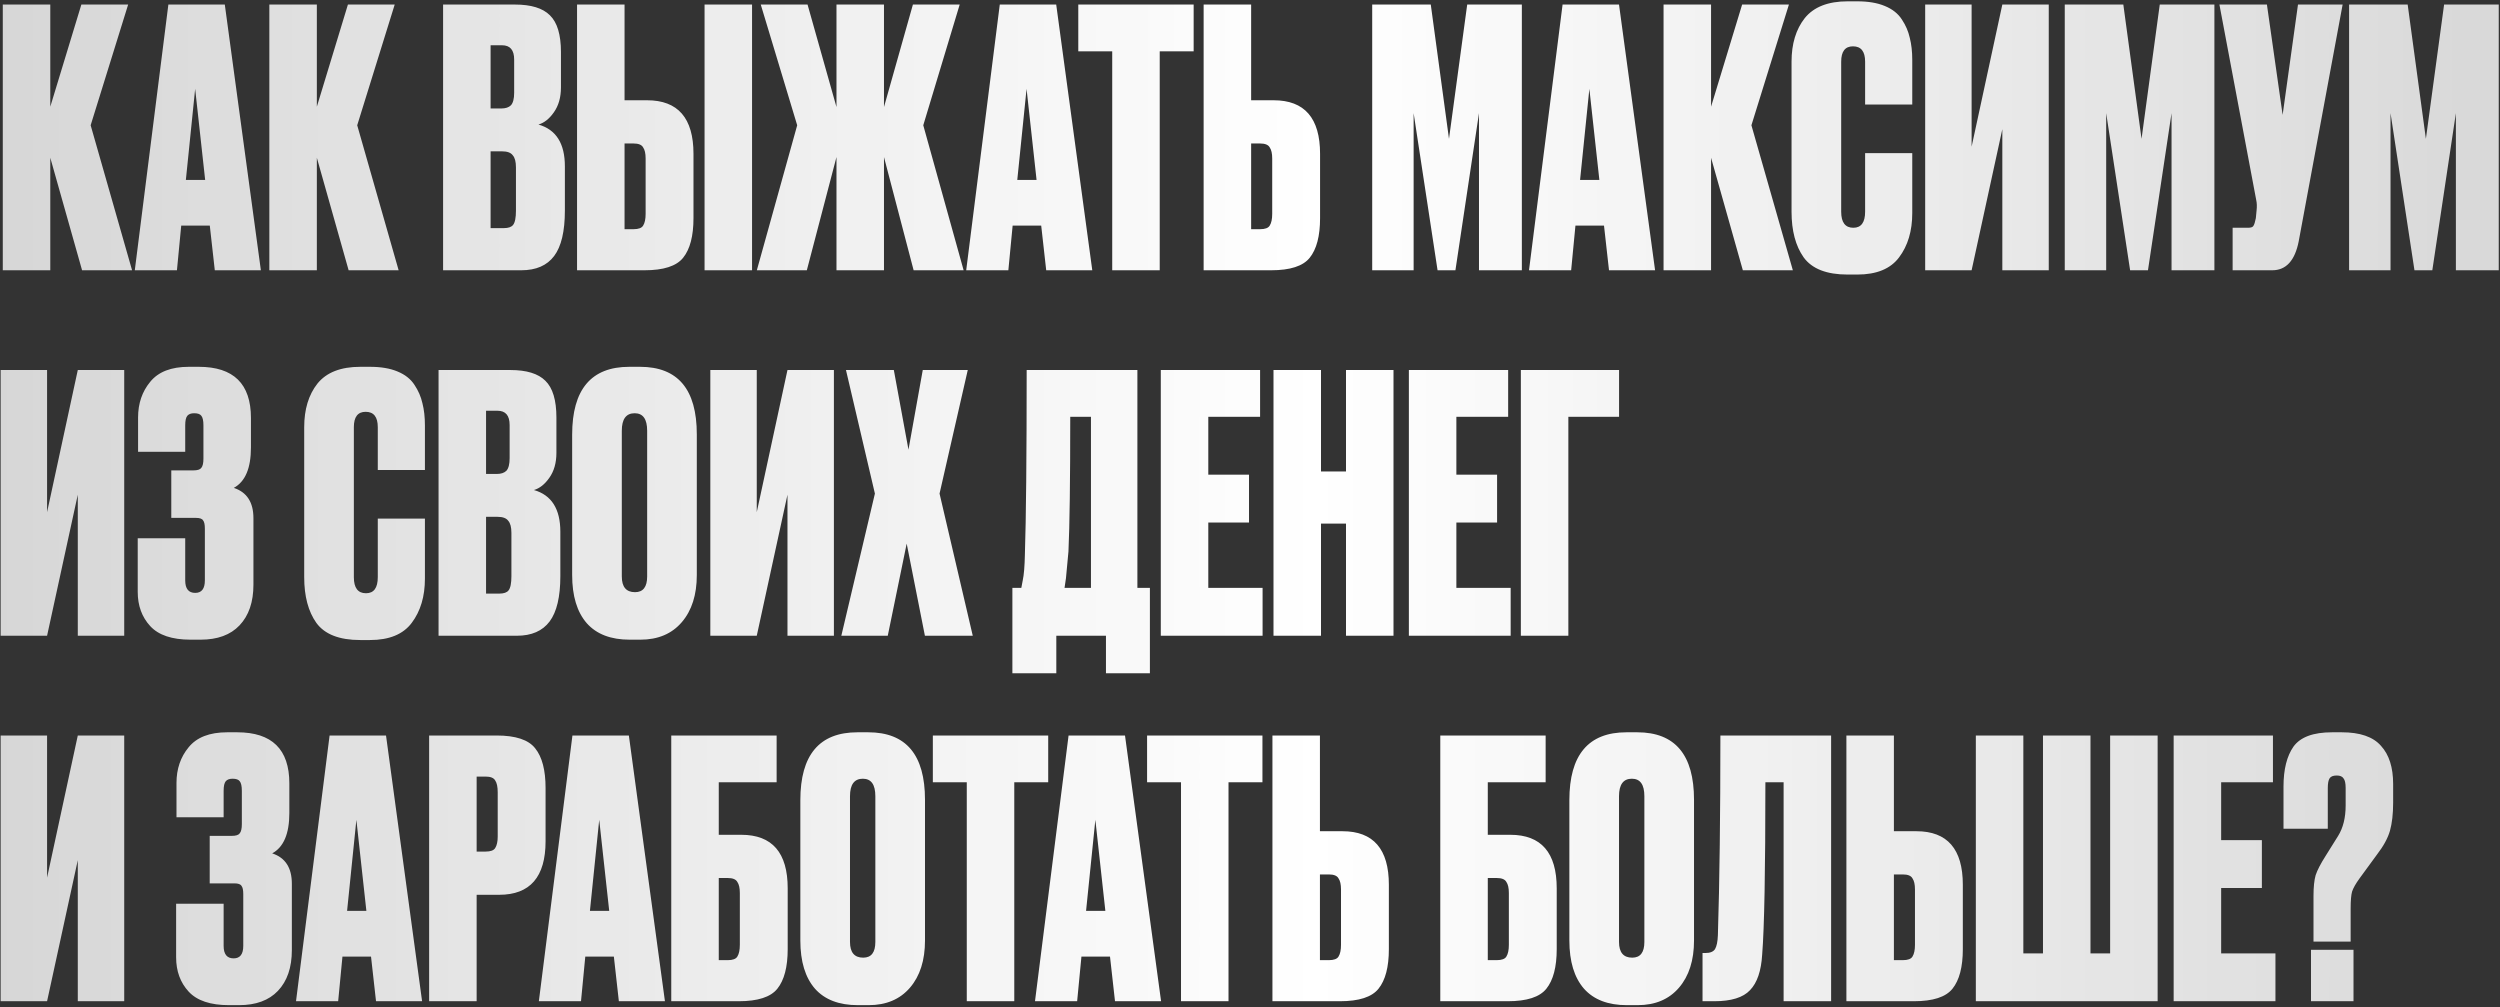 <?xml version="1.0" encoding="UTF-8"?> <svg xmlns="http://www.w3.org/2000/svg" width="814" height="328" viewBox="0 0 814 328" fill="none"><rect x="0" y="0" width="814" height="328" fill="#333333" stroke="none"/> <path d="M26.724 88L16.374 51.368V88H0.907V1.48H16.374V34.739L26.491 1.48H41.725L29.515 40.786L43.005 88H26.724ZM69.938 88L68.309 73.464H59.006L57.611 88H43.888L54.82 1.48H73.194L84.939 88H69.938ZM63.542 28.924L60.518 58.578H66.798L63.542 28.924ZM113.515 88L103.165 51.368V88H87.698V1.48H103.165V34.739L113.282 1.48H128.516L116.306 40.786L129.795 88H113.515ZM144.27 88V1.48H167.644C172.916 1.48 176.715 2.643 179.041 4.969C181.444 7.294 182.646 11.287 182.646 16.947V28.459C182.646 31.715 181.871 34.429 180.32 36.6C178.847 38.693 177.18 40.011 175.32 40.553C181.057 42.181 183.925 46.717 183.925 54.159V68.579C183.925 75.324 182.762 80.247 180.436 83.348C178.11 86.45 174.544 88 169.738 88H144.27ZM163.458 49.275H159.737V74.278H164.039C165.512 74.278 166.52 73.929 167.063 73.231C167.683 72.456 167.993 70.905 167.993 68.579V54.508C167.993 52.648 167.644 51.33 166.947 50.554C166.326 49.702 165.163 49.275 163.458 49.275ZM163.458 14.737H159.737V35.32H163.225C164.621 35.32 165.667 34.971 166.365 34.274C167.063 33.498 167.412 32.142 167.412 30.204V19.389C167.412 16.288 166.094 14.737 163.458 14.737ZM203.354 32.646H210.68C220.759 32.646 225.798 38.46 225.798 50.089V71.022C225.798 76.836 224.674 81.139 222.425 83.93C220.255 86.643 216.068 88 209.866 88H187.887V1.48H203.354V32.646ZM203.354 74.627H206.261C207.889 74.627 208.936 74.239 209.401 73.464C209.944 72.611 210.215 71.332 210.215 69.626V51.601C210.215 49.973 209.944 48.771 209.401 47.996C208.936 47.143 207.889 46.717 206.261 46.717H203.354V74.627ZM244.869 1.48V88H229.403V1.48H244.869ZM272.357 88V51.136L262.705 88H246.424L259.565 40.786L247.703 1.48H262.937L272.357 34.855V1.48H287.823V34.855L297.243 1.48H312.477L300.615 40.786L313.756 88H297.476L287.823 51.136V88H272.357ZM340.645 88L339.017 73.464H329.713L328.318 88H314.596L325.527 1.48H343.901L355.646 88H340.645ZM334.249 28.924L331.225 58.578H337.505L334.249 28.924ZM351.091 1.48H388.653V16.714H377.605V88H362.139V16.714H351.091V1.48ZM407.371 32.646H414.697C424.776 32.646 429.815 38.46 429.815 50.089V71.022C429.815 76.836 428.691 81.139 426.443 83.93C424.272 86.643 420.085 88 413.883 88H391.904V1.48H407.371V32.646ZM407.371 74.627H410.278C411.906 74.627 412.953 74.239 413.418 73.464C413.961 72.611 414.232 71.332 414.232 69.626V51.601C414.232 49.973 413.961 48.771 413.418 47.996C412.953 47.143 411.906 46.717 410.278 46.717H407.371V74.627ZM446.789 88V1.48H465.861L471.791 45.205L477.722 1.48H495.515V88H481.56V36.832L473.885 88H468.07L460.279 36.832V88H446.789ZM523.893 88L522.265 73.464H512.962L511.566 88H497.844L508.775 1.48H527.149L538.895 88H523.893ZM517.497 28.924L514.474 58.578H520.753L517.497 28.924ZM567.47 88L557.121 51.368V88H541.654V1.48H557.121V34.739L567.238 1.48H582.472L570.261 40.786L583.751 88H567.47ZM607.283 68.928V49.857H622.633V69.394C622.633 75.208 621.199 80.015 618.33 83.814C615.539 87.535 611.004 89.395 604.724 89.395H601.584C594.762 89.395 589.994 87.535 587.281 83.814C584.645 80.092 583.327 75.13 583.327 68.928V20.086C583.327 14.272 584.761 9.543 587.63 5.899C590.576 2.255 595.227 0.433 601.584 0.433H604.724C608.291 0.433 611.275 0.937 613.679 1.945C616.16 2.953 618.02 4.426 619.261 6.364C620.501 8.225 621.354 10.202 621.819 12.295C622.362 14.388 622.633 16.791 622.633 19.505V34.041H607.283V20.086C607.283 16.753 605.965 15.086 603.329 15.086C600.77 15.086 599.491 16.753 599.491 20.086V68.928C599.491 72.417 600.809 74.161 603.445 74.161C606.003 74.161 607.283 72.417 607.283 68.928ZM651.957 88V42.065L641.956 88H626.839V1.48H641.956V47.764L651.957 1.48H667.075V88H651.957ZM672.284 88V1.48H691.355L697.286 45.205L703.217 1.48H721.009V88H707.055V36.832L699.379 88H693.565L685.773 36.832V88H672.284ZM762.761 1.48L748.458 78.581C747.217 84.86 744.349 88 739.852 88H726.944V74.161H731.944C732.875 74.161 733.456 73.968 733.689 73.58C733.999 73.115 734.27 72.262 734.503 71.022L734.735 68.579C734.89 67.261 734.852 66.099 734.619 65.091L722.641 1.48H738.108L743.225 37.414L748.225 1.48H762.761ZM764.866 88V1.48H783.938L789.869 45.205L795.8 1.48H813.592V88H799.637V36.832L791.962 88H786.148L778.356 36.832V88H764.866ZM25.328 207V161.065L15.327 207H0.21V120.48H15.327V166.763L25.328 120.48H40.446V207H25.328ZM60.307 138.505V147.11H44.957V135.946C44.957 131.372 46.275 127.496 48.911 124.317C51.547 121.061 55.733 119.433 61.47 119.433H64.726C76.045 119.433 81.705 124.976 81.705 136.063V145.715C81.705 152.46 79.844 156.84 76.123 158.856C80.387 160.251 82.519 163.546 82.519 168.74V190.37C82.519 196.03 81.007 200.449 77.983 203.628C75.037 206.729 70.812 208.279 65.308 208.279H62.052C56.005 208.279 51.624 206.806 48.911 203.86C46.197 200.914 44.841 197.193 44.841 192.696V175.253H60.307V188.975C60.307 191.688 61.393 193.045 63.563 193.045C65.657 193.045 66.703 191.688 66.703 188.975V172.113C66.703 170.795 66.509 169.903 66.122 169.438C65.812 168.895 65.036 168.624 63.796 168.624H55.772V153.157H62.982C64.3 153.157 65.153 152.886 65.54 152.343C66.005 151.801 66.238 150.793 66.238 149.32V138.505C66.238 136.954 66.005 135.908 65.54 135.365C65.153 134.822 64.377 134.551 63.215 134.551C62.207 134.551 61.47 134.822 61.005 135.365C60.54 135.908 60.307 136.954 60.307 138.505ZM123.005 187.928V168.857H138.355V188.394C138.355 194.208 136.921 199.015 134.053 202.814C131.262 206.535 126.726 208.395 120.447 208.395H117.307C110.484 208.395 105.717 206.535 103.003 202.814C100.367 199.092 99.049 194.131 99.049 187.928V139.086C99.049 133.272 100.483 128.543 103.352 124.899C106.298 121.255 110.95 119.433 117.307 119.433H120.447C124.013 119.433 126.998 119.937 129.401 120.945C131.882 121.953 133.743 123.426 134.983 125.364C136.223 127.225 137.076 129.202 137.541 131.295C138.084 133.388 138.355 135.791 138.355 138.505V153.041H123.005V139.086C123.005 135.753 121.687 134.086 119.051 134.086C116.493 134.086 115.214 135.753 115.214 139.086V187.928C115.214 191.417 116.532 193.161 119.168 193.161C121.726 193.161 123.005 191.417 123.005 187.928ZM142.794 207V120.48H166.168C171.44 120.48 175.239 121.643 177.564 123.969C179.968 126.294 181.169 130.287 181.169 135.946V147.459C181.169 150.715 180.394 153.429 178.844 155.6C177.371 157.693 175.704 159.011 173.843 159.553C179.58 161.182 182.449 165.717 182.449 173.159V187.579C182.449 194.324 181.286 199.247 178.96 202.348C176.634 205.449 173.068 207 168.261 207H142.794ZM161.982 168.275H158.26V193.278H162.563C164.036 193.278 165.044 192.929 165.587 192.231C166.207 191.456 166.517 189.905 166.517 187.579V173.508C166.517 171.648 166.168 170.33 165.47 169.554C164.85 168.702 163.687 168.275 161.982 168.275ZM161.982 133.737H158.26V154.32H161.749C163.144 154.32 164.191 153.971 164.889 153.274C165.587 152.498 165.935 151.142 165.935 149.204V138.389C165.935 135.287 164.617 133.737 161.982 133.737ZM226.88 141.412V187.231C226.88 193.665 225.252 198.782 221.996 202.581C218.74 206.38 214.243 208.279 208.506 208.279H205.017C198.893 208.279 194.241 206.496 191.062 202.93C187.884 199.286 186.294 194.053 186.294 187.231V141.528C186.294 126.798 192.497 119.433 204.901 119.433H208.39C220.716 119.433 226.88 126.759 226.88 141.412ZM210.715 187.696V140.249C210.715 136.45 209.359 134.551 206.645 134.551C203.854 134.551 202.459 136.45 202.459 140.249V187.696C202.459 191.107 203.893 192.813 206.762 192.813C209.397 192.813 210.715 191.107 210.715 187.696ZM256.401 207V161.065L246.4 207H231.283V120.48H246.4V166.763L256.401 120.48H271.519V207H256.401ZM284.868 160.716L275.448 120.48H291.031L295.799 146.413L300.451 120.48H315.104L305.917 160.716L316.732 207H301.149L295.218 176.997L289.054 207H273.937L284.868 160.716ZM360.101 219.211V207H343.936V219.211H329.633V191.417H332.54C332.85 189.944 333.005 189.13 333.005 188.975C333.393 187.192 333.625 184.401 333.703 180.602C334.09 168.818 334.284 148.777 334.284 120.48H370.334V191.417H374.404V219.211H360.101ZM347.89 179.555C347.348 185.215 347.076 188.122 347.076 188.277L346.611 191.417H355.216V135.714H348.472C348.472 156.569 348.278 171.182 347.89 179.555ZM377.955 120.48H410.284V135.714H393.422V154.553H406.679V170.136H393.422V191.417H411.098V207H377.955V120.48ZM430.117 170.485V207H414.65V120.48H430.117V153.506H438.257V120.48H453.724V207H438.257V170.485H430.117ZM458.727 120.48H491.056V135.714H474.194V154.553H487.451V170.136H474.194V191.417H491.87V207H458.727V120.48ZM495.189 207V120.48H527.169V135.714H510.656V207H495.189ZM25.328 326V280.065L15.327 326H0.21V239.48H15.327V285.763L25.328 239.48H40.446V326H25.328ZM72.813 257.505V266.11H57.463V254.946C57.463 250.372 58.781 246.496 61.416 243.317C64.052 240.061 68.239 238.433 73.976 238.433H77.232C88.551 238.433 94.21 243.976 94.21 255.063V264.715C94.21 271.46 92.35 275.84 88.629 277.856C92.892 279.251 95.025 282.546 95.025 287.74V309.37C95.025 315.03 93.513 319.449 90.489 322.628C87.543 325.729 83.318 327.279 77.814 327.279H74.557C68.51 327.279 64.13 325.806 61.416 322.86C58.703 319.914 57.346 316.193 57.346 311.696V294.253H72.813V307.975C72.813 310.688 73.898 312.045 76.069 312.045C78.162 312.045 79.209 310.688 79.209 307.975V291.113C79.209 289.795 79.015 288.903 78.627 288.438C78.317 287.895 77.542 287.624 76.302 287.624H68.278V272.157H75.488C76.806 272.157 77.658 271.886 78.046 271.343C78.511 270.801 78.744 269.793 78.744 268.32V257.505C78.744 255.954 78.511 254.908 78.046 254.365C77.658 253.822 76.883 253.551 75.72 253.551C74.712 253.551 73.976 253.822 73.511 254.365C73.046 254.908 72.813 255.954 72.813 257.505ZM122.432 326L120.804 311.464H111.501L110.105 326H96.383L107.314 239.48H125.688L137.433 326H122.432ZM116.036 266.924L113.012 296.578H119.292L116.036 266.924ZM162.52 291.345H155.194V326H139.727V239.48H161.706C167.908 239.48 172.095 240.875 174.266 243.666C176.514 246.457 177.638 250.76 177.638 256.575V273.902C177.638 285.531 172.599 291.345 162.52 291.345ZM155.194 252.853V277.274H158.101C159.729 277.274 160.776 276.887 161.241 276.111C161.784 275.259 162.055 274.018 162.055 272.39V257.97C162.055 256.187 161.784 254.908 161.241 254.132C160.776 253.28 159.729 252.853 158.101 252.853H155.194ZM201.5 326L199.872 311.464H190.569L189.174 326H175.451L186.383 239.48H204.756L216.502 326H201.5ZM195.104 266.924L192.081 296.578H198.36L195.104 266.924ZM218.563 326V239.48H252.869V254.714H234.03V271.809H241.356C251.435 271.809 256.474 277.623 256.474 289.252V309.022C256.474 314.836 255.35 319.139 253.102 321.93C250.931 324.643 246.744 326 240.542 326H218.563ZM234.03 312.627H236.937C238.565 312.627 239.612 312.239 240.077 311.464C240.62 310.611 240.891 309.332 240.891 307.626V290.764C240.891 289.136 240.62 287.934 240.077 287.159C239.612 286.306 238.565 285.88 236.937 285.88H234.03V312.627ZM301.179 260.412V306.231C301.179 312.665 299.551 317.782 296.294 321.581C293.038 325.38 288.542 327.279 282.805 327.279H279.316C273.191 327.279 268.54 325.496 265.361 321.93C262.183 318.286 260.593 313.053 260.593 306.231V260.528C260.593 245.798 266.795 238.433 279.2 238.433H282.688C295.015 238.433 301.179 245.759 301.179 260.412ZM285.014 306.696V259.249C285.014 255.45 283.657 253.551 280.944 253.551C278.153 253.551 276.758 255.45 276.758 259.249V306.696C276.758 310.107 278.192 311.813 281.06 311.813C283.696 311.813 285.014 310.107 285.014 306.696ZM303.734 239.48H341.296V254.714H330.249V326H314.782V254.714H303.734V239.48ZM363.044 326L361.416 311.464H352.113L350.718 326H336.995L347.927 239.48H366.3L378.046 326H363.044ZM356.648 266.924L353.625 296.578H359.904L356.648 266.924ZM373.49 239.48H411.052V254.714H400.005V326H384.538V254.714H373.49V239.48ZM429.771 270.646H437.097C447.175 270.646 452.215 276.46 452.215 288.089V309.022C452.215 314.836 451.091 319.139 448.842 321.93C446.671 324.643 442.485 326 436.283 326H414.304V239.48H429.771V270.646ZM429.771 312.627H432.678C434.306 312.627 435.353 312.239 435.818 311.464C436.36 310.611 436.632 309.332 436.632 307.626V289.601C436.632 287.973 436.36 286.771 435.818 285.996C435.353 285.143 434.306 284.717 432.678 284.717H429.771V312.627ZM468.956 326V239.48H503.262V254.714H484.423V271.809H491.749C501.827 271.809 506.867 277.623 506.867 289.252V309.022C506.867 314.836 505.743 319.139 503.494 321.93C501.323 324.643 497.137 326 490.935 326H468.956ZM484.423 312.627H487.33C488.958 312.627 490.005 312.239 490.47 311.464C491.012 310.611 491.284 309.332 491.284 307.626V290.764C491.284 289.136 491.012 287.934 490.47 287.159C490.005 286.306 488.958 285.88 487.33 285.88H484.423V312.627ZM551.571 260.412V306.231C551.571 312.665 549.943 317.782 546.687 321.581C543.431 325.38 538.934 327.279 533.197 327.279H529.709C523.584 327.279 518.932 325.496 515.754 321.93C512.575 318.286 510.986 313.053 510.986 306.231V260.528C510.986 245.798 517.188 238.433 529.592 238.433H533.081C545.408 238.433 551.571 245.759 551.571 260.412ZM535.407 306.696V259.249C535.407 255.45 534.05 253.551 531.337 253.551C528.546 253.551 527.15 255.45 527.15 259.249V306.696C527.15 310.107 528.585 311.813 531.453 311.813C534.089 311.813 535.407 310.107 535.407 306.696ZM580.744 326V254.714H574.813C574.813 283.476 574.464 302.16 573.766 310.766C573.456 316.115 572.138 319.992 569.813 322.395C567.564 324.798 563.688 326 558.184 326H554.346V310.301H555.276C556.827 310.301 557.873 309.874 558.416 309.022C558.959 308.091 559.269 306.579 559.346 304.486C559.889 287.12 560.16 265.451 560.16 239.48H596.211V326H580.744ZM616.653 270.646H623.979C634.058 270.646 639.097 276.46 639.097 288.089V309.022C639.097 314.836 637.973 319.139 635.725 321.93C633.554 324.643 629.368 326 623.165 326H601.187V239.48H616.653V270.646ZM616.653 312.627H619.56C621.188 312.627 622.235 312.239 622.7 311.464C623.243 310.611 623.514 309.332 623.514 307.626V289.601C623.514 287.973 623.243 286.771 622.7 285.996C622.235 285.143 621.188 284.717 619.56 284.717H616.653V312.627ZM643.333 326V239.48H658.799V310.417H665.195V239.48H680.662V310.417H687.058V239.48H702.525V326H643.333ZM707.743 239.48H740.072V254.714H723.21V273.553H736.467V289.136H723.21V310.417H740.886V326H707.743V239.48ZM765.371 306.579H753.276V291.694C753.276 288.826 753.509 286.577 753.974 284.949C754.517 283.321 755.602 281.228 757.23 278.67L761.3 272.157C762.929 269.522 763.743 266.227 763.743 262.273V256.575C763.743 255.024 763.51 253.977 763.045 253.435C762.657 252.814 761.921 252.504 760.835 252.504C759.672 252.504 758.897 252.814 758.509 253.435C758.122 254.055 757.928 255.102 757.928 256.575V269.832H743.508V256.109C743.508 250.527 744.593 246.186 746.764 243.085C749.012 239.984 753.199 238.433 759.324 238.433H762.463C768.433 238.433 772.697 239.906 775.255 242.852C777.891 245.721 779.209 249.868 779.209 255.295V261.342C779.209 264.986 778.86 268.049 778.163 270.529C777.465 272.933 776.069 275.491 773.976 278.205L768.278 285.996C767.037 287.702 766.223 289.136 765.836 290.299C765.526 291.384 765.371 293.245 765.371 295.881V306.579ZM766.301 309.254V326H752.462V309.254H766.301Z" fill="url(#paint0_linear_5250_1921)"></path> <defs> <linearGradient id="paint0_linear_5250_1921" x1="-2" y1="158.5" x2="834" y2="158.5" gradientUnits="userSpaceOnUse"> <stop stop-color="white" stop-opacity="0.8"></stop> <stop offset="0.515" stop-color="white"></stop> <stop offset="1" stop-color="white" stop-opacity="0.8"></stop> </linearGradient> </defs> </svg> 
